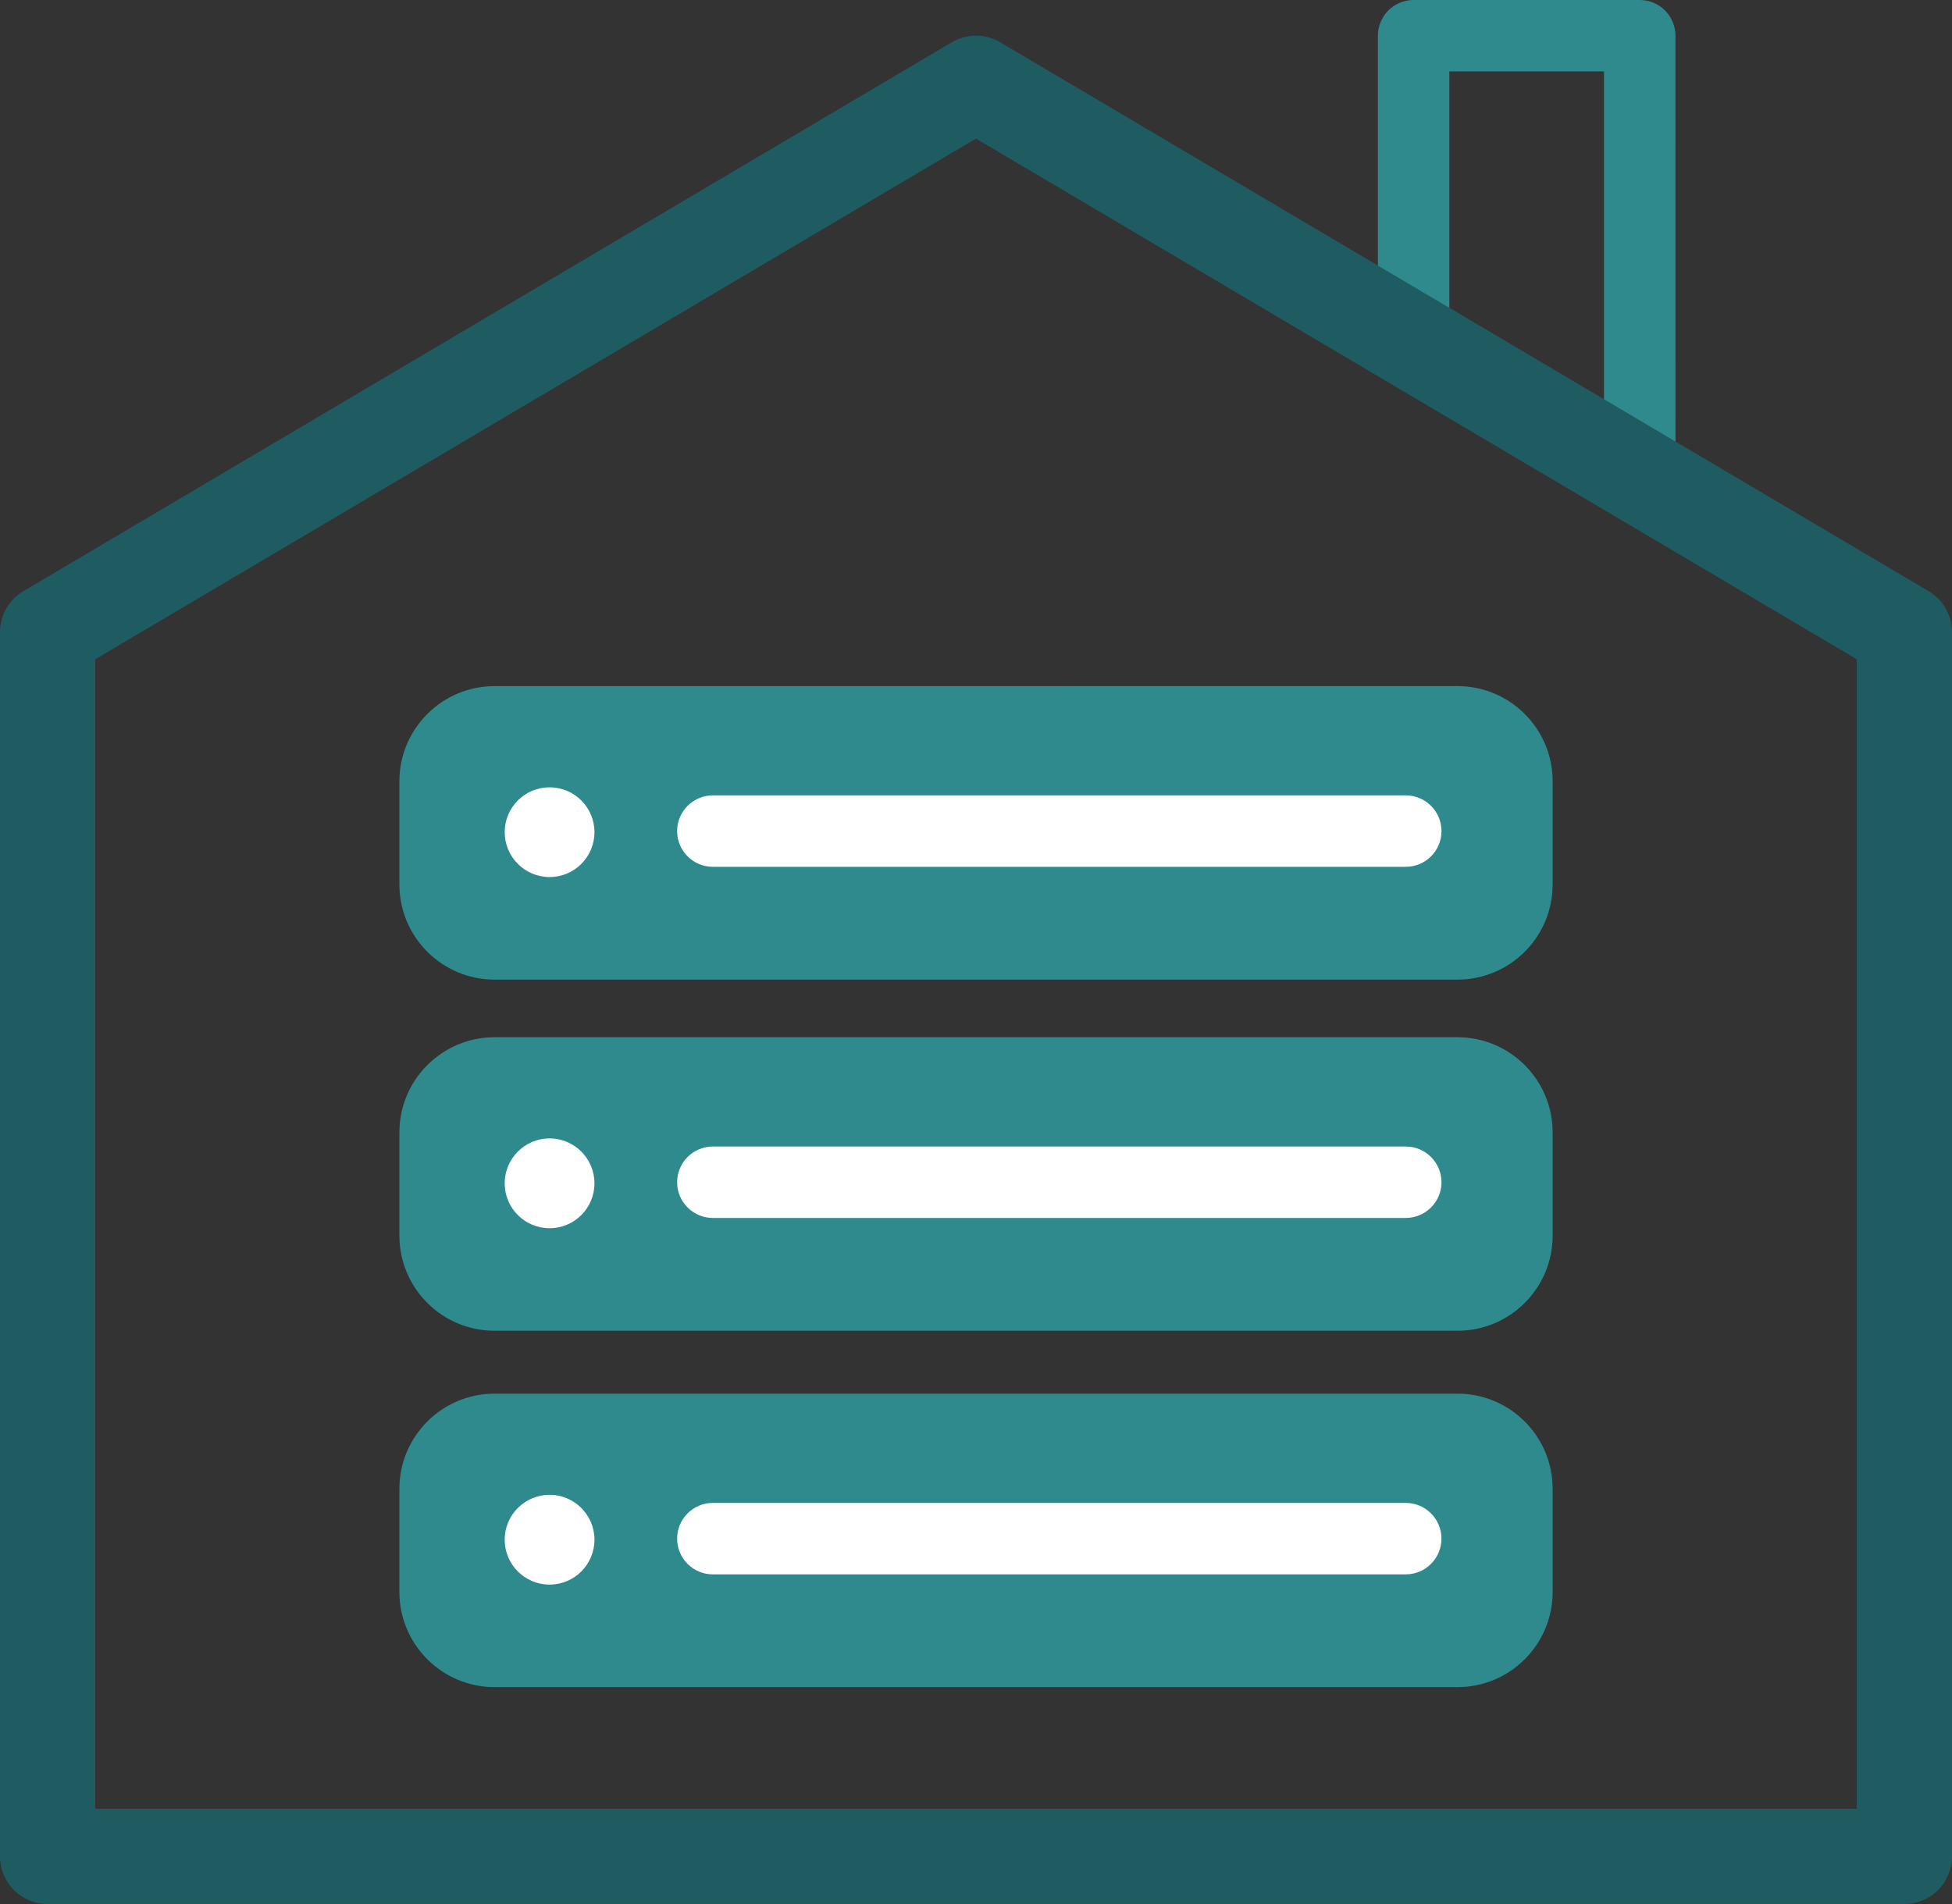 <?xml version="1.0" encoding="utf-8"?>
<!-- Generator: Adobe Illustrator 13.0.0, SVG Export Plug-In  -->
<!DOCTYPE svg PUBLIC "-//W3C//DTD SVG 1.1//EN" "http://www.w3.org/Graphics/SVG/1.1/DTD/svg11.dtd">
<svg version="1.1"
	 xmlns="http://www.w3.org/2000/svg" xmlns:xlink="http://www.w3.org/1999/xlink" xmlns:a="http://ns.adobe.com/AdobeSVGViewerExtensions/3.0/"
	 x="0px" y="0px" width="82px" height="80px" viewBox="0 0 82 80" enable-background="new 0 0 82 80" xml:space="preserve">
<rect x="0" y="0" width="82" height="80" fill="#333333" stroke="none"/>
<defs>
</defs>
<path fill="#2F8A8E" d="M67.382,19.76V2.999h-6.498v12.254h-3.001V1.499c0-0.394,0.161-0.782,0.439-1.061l0,0
	C58.604,0.159,58.987,0,59.383,0l0,0h9.501c0.395,0,0.78,0.159,1.06,0.438l0,0c0.28,0.281,0.439,0.667,0.439,1.061l0,0l0.002,18.261
	H67.382L67.382,19.76z"/>
<path fill="#1F5C62" d="M2.001,79.999c-0.527,0-1.044-0.213-1.416-0.585l0,0C0.213,79.042,0,78.525,0,78l0,0V26.561
	c0-0.709,0.372-1.362,0.982-1.722l0,0l39-23.062c0.627-0.37,1.41-0.37,2.036,0l0,0l39,23.062C81.628,25.199,82,25.852,82,26.561l0,0
	V78c0,0.524-0.213,1.039-0.585,1.413l0,0c-0.374,0.372-0.889,0.585-1.414,0.585l0,0H2.001L2.001,79.999z M80.001,78v-2.003V78
	L80.001,78z M4,27.7v48.297h74V27.7L40.999,5.823L4,27.7L4,27.7z"/>
<path fill="#2F8A8E" d="M16.778,37.16c0,2.209,1.791,4,4,4h40.446c2.209,0,4-1.791,4-4v-4.332c0-2.209-1.791-4-4-4H20.778
	c-2.209,0-4,1.791-4,4V37.16z"/>
<path fill="#FFFFFF" d="M29.946,36.42c-0.829,0-1.501-0.672-1.501-1.5l0,0c0-0.829,0.672-1.501,1.501-1.501l0,0h29.107
	c0.829,0,1.501,0.672,1.501,1.501l0,0c0,0.829-0.672,1.5-1.501,1.5l0,0H29.946L29.946,36.42z"/>
<circle fill="#FFFFFF" cx="23.087" cy="34.965" r="1.386"/>
<path fill="#FFFFFF" d="M21.202,34.965c0-1.041,0.843-1.885,1.885-1.885l0,0c1.041,0,1.885,0.845,1.885,1.885l0,0
	c0,1.042-0.843,1.885-1.885,1.885l0,0C22.044,36.85,21.202,36.005,21.202,34.965L21.202,34.965z M22.201,34.965
	c0,0.489,0.396,0.886,0.886,0.886l0,0c0.489,0,0.884-0.396,0.886-0.886l0,0c-0.002-0.487-0.397-0.884-0.886-0.884l0,0
	C22.597,34.081,22.201,34.478,22.201,34.965L22.201,34.965z"/>
<path fill="#2F8A8E" d="M16.778,51.914c0,2.209,1.791,4,4,4h40.446c2.209,0,4-1.791,4-4v-4.333c0-2.209-1.791-4-4-4H20.778
	c-2.209,0-4,1.791-4,4V51.914z"/>
<path fill="#FFFFFF" d="M29.946,51.174c-0.829,0-1.501-0.672-1.501-1.5l0,0c0-0.829,0.672-1.501,1.501-1.501l0,0h29.107
	c0.829,0,1.501,0.672,1.501,1.501l0,0c0,0.828-0.672,1.5-1.501,1.5l0,0H29.946L29.946,51.174z"/>
<circle fill="#FFFFFF" cx="23.087" cy="49.72" r="1.386"/>
<path fill="#FFFFFF" d="M21.201,49.718c0-1.039,0.845-1.886,1.887-1.886l0,0c1.04,0,1.884,0.847,1.884,1.886l0,0
	c0,1.042-0.842,1.887-1.884,1.887l0,0C22.043,51.605,21.201,50.76,21.201,49.718L21.201,49.718z M22.2,49.718
	c0.002,0.488,0.397,0.886,0.888,0.886l0,0c0.488,0,0.883-0.397,0.885-0.886l0,0c-0.002-0.489-0.397-0.885-0.885-0.887l0,0
	C22.597,48.833,22.202,49.229,22.2,49.718L22.2,49.718z"/>
<path fill="#2F8A8E" d="M16.778,66.887c0,2.209,1.791,4,4,4h40.446c2.209,0,4-1.791,4-4v-4.331c0-2.209-1.791-4-4-4H20.778
	c-2.209,0-4,1.791-4,4V66.887z"/>
<path fill="#FFFFFF" d="M29.945,66.149c-0.828,0-1.5-0.673-1.5-1.502l0,0c0-0.827,0.672-1.5,1.5-1.5l0,0h29.108
	c0.829,0,1.5,0.673,1.5,1.5l0,0c0,0.829-0.671,1.502-1.5,1.502l0,0H29.945L29.945,66.149z"/>
<circle fill="#FFFFFF" cx="23.087" cy="64.694" r="1.386"/>
<path fill="#FFFFFF" d="M21.201,64.694c0-1.042,0.844-1.886,1.886-1.888l0,0c1.042,0.002,1.884,0.846,1.886,1.888l0,0
	c-0.002,1.039-0.844,1.885-1.886,1.885l0,0C22.043,66.579,21.201,65.733,21.201,64.694L21.201,64.694z M22.2,64.694
	c0.002,0.486,0.398,0.885,0.887,0.885l0,0c0.487,0,0.885-0.398,0.885-0.885l0,0c0-0.489-0.398-0.886-0.885-0.888l0,0
	C22.598,63.808,22.202,64.205,22.2,64.694L22.2,64.694z"/>
</svg>
